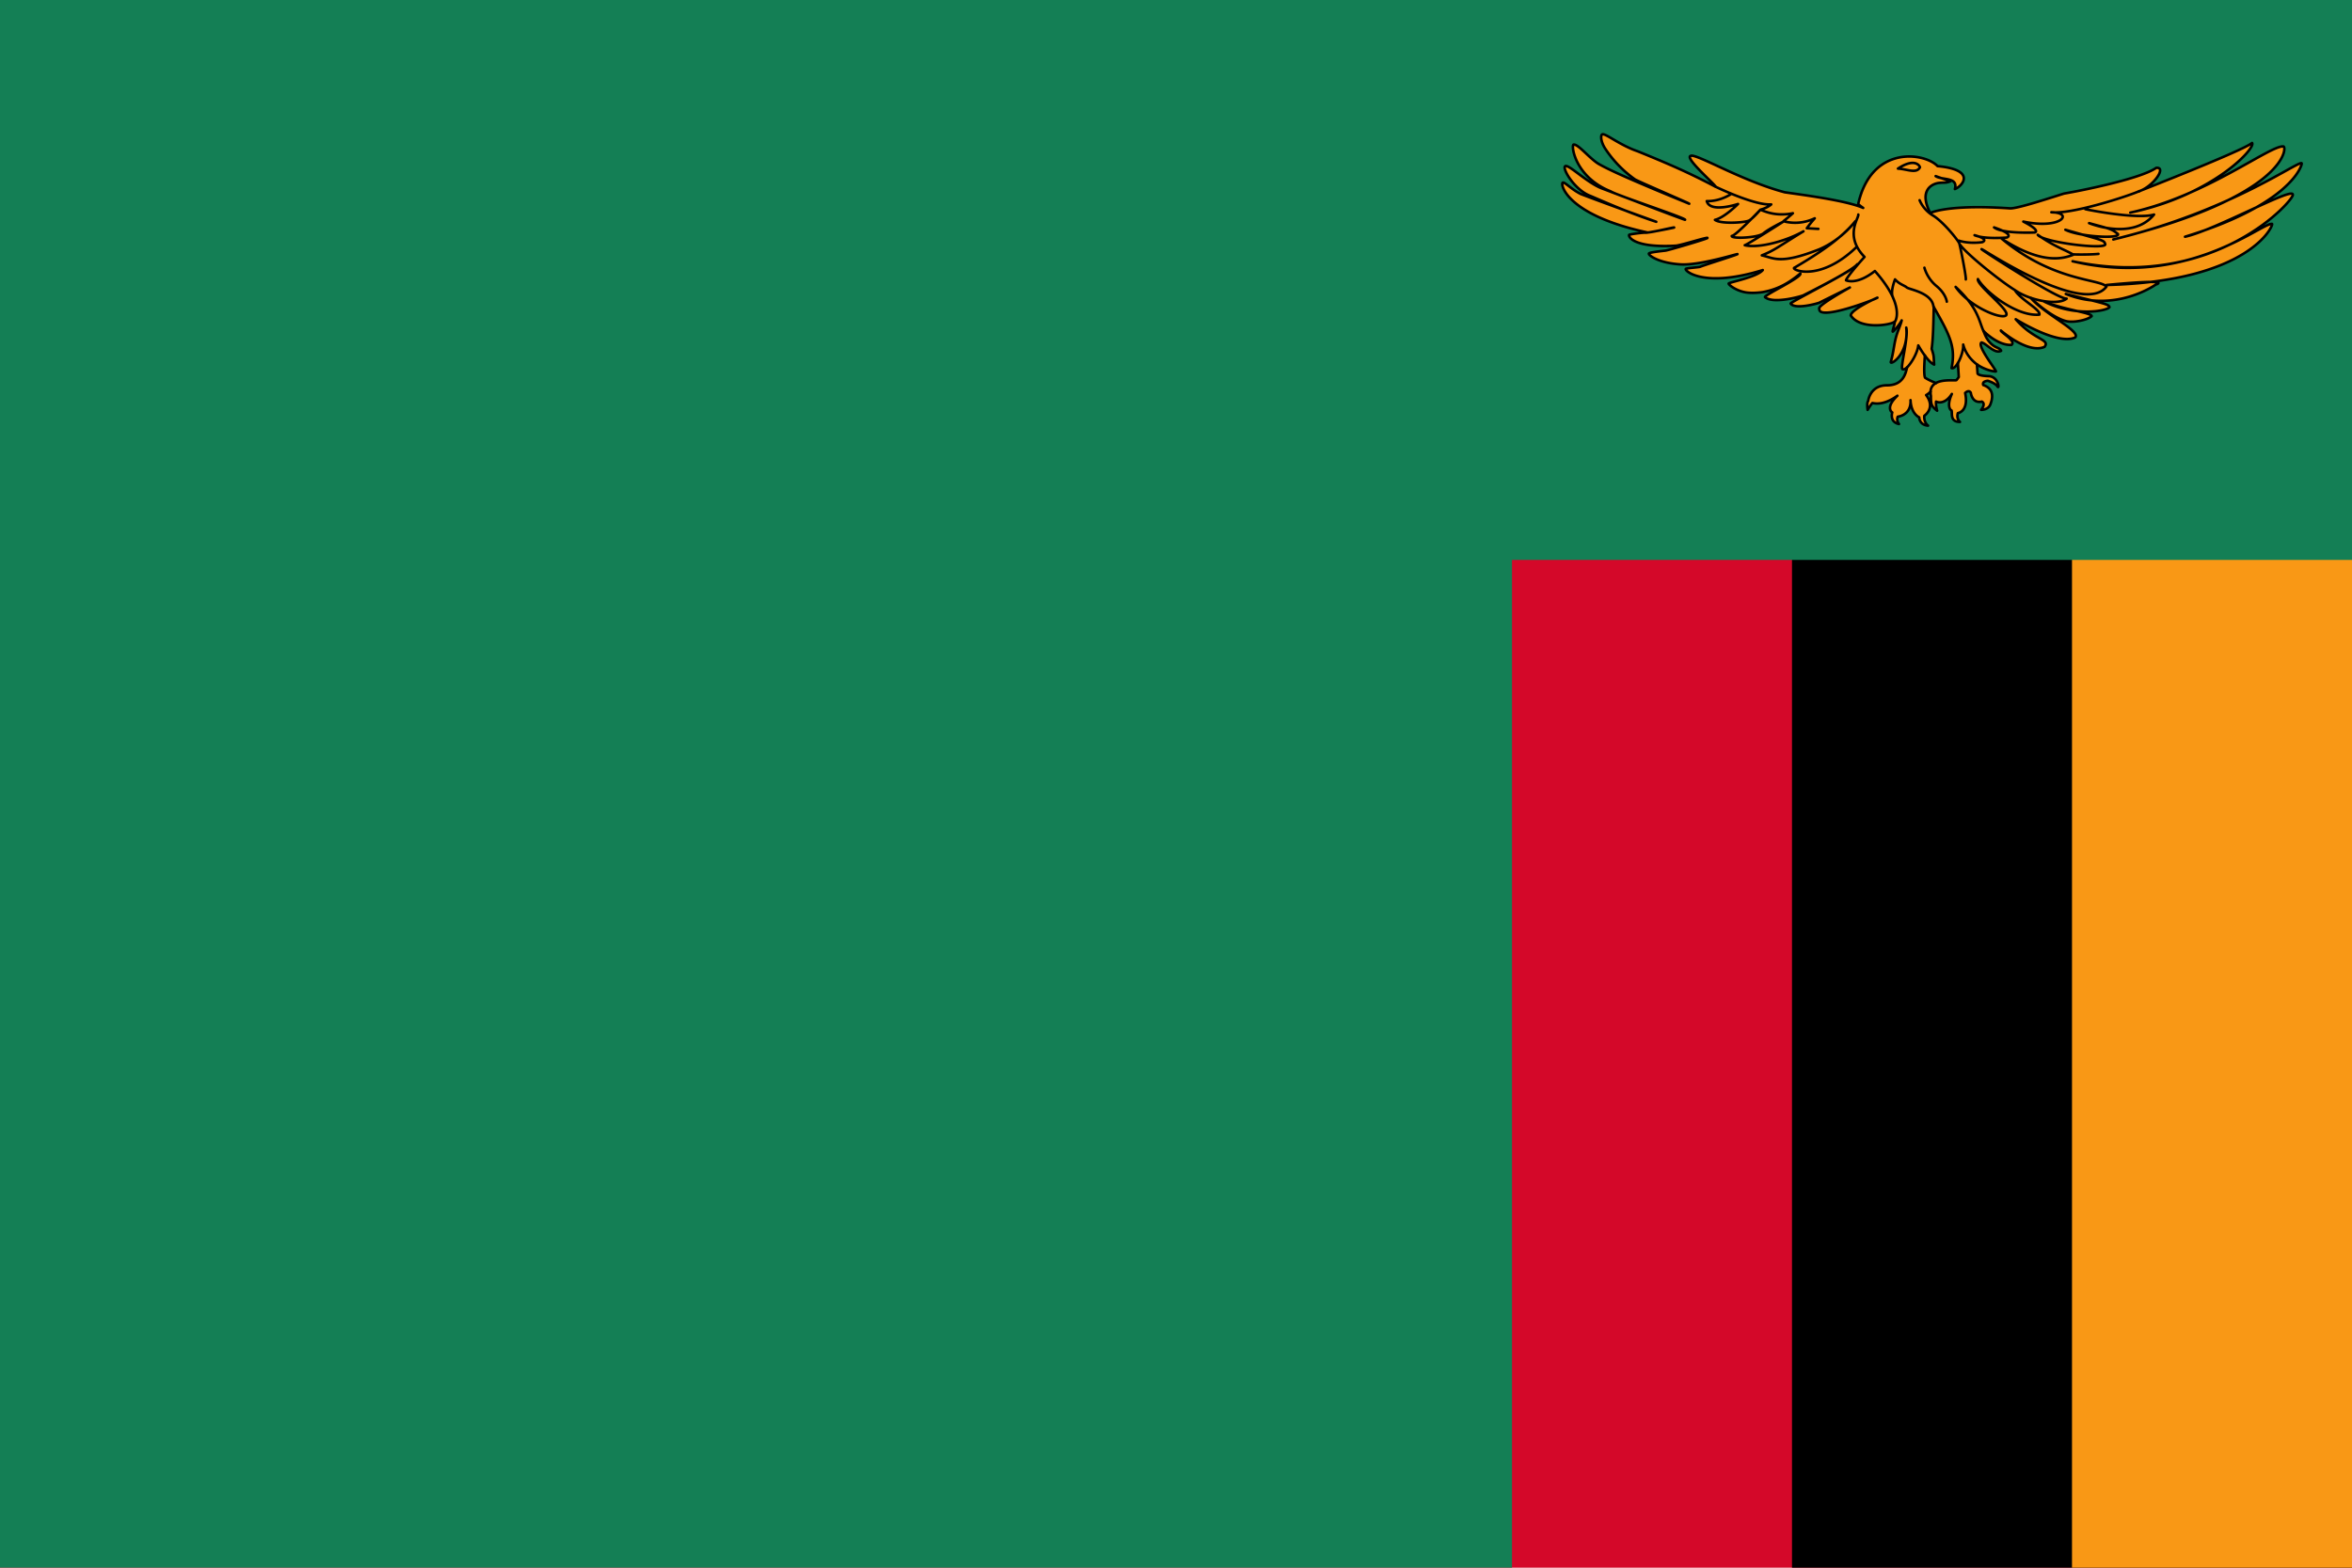 <svg xmlns="http://www.w3.org/2000/svg" width="900" height="600" viewBox="0 0 83328 55552"><path fill="#d40829" d="M0 0h83328v55552H0Z"/><path fill="#000" d="M63488 0h19840v55552H63488Z" style="stroke-width:1984"/><path fill="#f99815" d="M73408 0h9920v55552h-9920Z"/><path fill="#147f55" d="M0 0h83328v19840H53568v35712H0Z"/><g stroke="#000" stroke-linecap="round" stroke-linejoin="round" stroke-width="90"><path fill="#f99815" d="M68202 13383c132 92 386 191 386 191 241-144 702-78 726-104 38-41 82-110 82-110l-30-494c-84 135-162 203-225 178 157-758-68-1176-631-2166-13 588-21 1108-74 1484 93 283 66 270 89 558-111-49-227-180-329-320 0 0-57 662 6 783zm2181-1405c236 387 444 302 514 453-232 126-520-262-695-295-175 110 516 963 511 1025-9 15-359-28-674-250l23 317c0 17 25 92 427 103 327 47 352 484 277 363-76-121-340-201-340-201s-213 11-163 150c415 144 327 495 251 691-75 196-326 190-326 190s182-213 25-294c-346 81-390-311-390-311s-56-127-201 6c138 657-257 714-257 714s-69 185 75 312c-377 5-258-335-302-409-44-12-175-162 13-582-276 426-559 270-559 270s-19 133 38 323c-214-161-220-236-220-524-10-51-14-103-13-150-47 46-101 91-157 121 346 461-63 732-63 732s-37 213 132 351c-314-23-314-294-314-294s-289-121-308-610c32 541-452 587-452 587s-63 121 44 260c-346-70-239-410-239-410s-270-161 182-593c-496 357-810 271-886 259 0 0-56 58-169 242-38-271 19-311 19-311s61-561 666-559c583 2 667-436 713-636-83 75-129 77-164 64-89-35 223-1156 135-1473 97 952-569 1350-548 1216 92-307 112-596 179-852 66-256 181-479 207-620-80 163-288 388-308 396-56 40 119-393 39-337-162 112-1208 272-1535-234 3-216 1018-671 941-626-153 92-2106 825-2054 391-108-102 1109-770 1081-755-27 15-1039 516-1079 537-39 21-863 259-1018 33-26-50 2349-1225 2357-1393-156 225-1842 1066-1907 1100-65 33-1058 320-1358 66-64-61 1315-701 1252-842-527 447-942 590-1335 662-219 32-459 39-634 4-351-72-576-272-572-305-1-47 1001-223 1209-480-2068 640-2767 40-2729-40 16-32 474-55 520-79 32-24 1285-418 1312-445 27-28-1301 398-1999 364-789-45-1160-322-1139-385 18-46 490-92 579-103 103-8 1448-409 1490-444 86-71-933 259-1121 269-1469 81-1679-309-1649-383 9-23 507-88 585-77 89 6 997-175 1009-183 46-31-881 200-956 171-2561-554-3006-1487-3006-1710 0-193 263 161 667 355 885 339 2726 1001 2663 980-989-318-2087-817-2373-933-546-231-971-968-852-1038 124-76 787 605 1327 799 109 39 2913 1116 2919 1100 24-63-2429-870-2631-1005-1238-490-1409-1580-1324-1657 155-44 592 516 911 693 200 111 585 336 3191 1401 25-9-1698-742-1917-860a4113 4113 0 0 1-1060-1094c-169-260-174-509-86-509 145 0 625 394 1231 602 849 345 1762 723 2761 1258 60-22-1092-1005-884-1090 156-123 1778 873 3340 1287 579 85 2183 289 2778 554-120-82-140-107-177-136 471-2104 2354-1827 2812-1345 1408 133 867 723 613 812 126-440-454-305-681-458l522 183c-147 66-206 38-410 58-248 34-720 265-302 1067 0 0 591-318 2816-166 241 27 1519-400 1925-524 646-111 2705-524 3262-910 391-42-106 662-602 827 0 0 3669-1434 3999-1710 151 166-1368 1848-4314 2468 2676-579 4961-2399 5427-2344 135 28 105 1779-6029 3296 4240-1021 6676-2887 6676-2690 0 98-422 1455-4135 2593 1037-220 3848-1792 3818-1489 91 124-2721 3433-7802 2358 4059 965 6690-1365 7066-1324 75 14-752 2041-5863 2165 2450-234 1744-14 1744-14s-1444 1034-3187 331c1368 345 1518 359 1548 469-90 138-1218 345-2300-193 717 290 1657 387 1669 510-118 127-623 243-898 179-247-57-703-299-1251-816 491 576 1788 1175 1562 1395-526 235-1653-372-2104-648 646 745 1232 704 1022 979-526 235-1353-413-1548-579 0 69 556 373 375 510-481 28-976-479-992-496 34 89 69 173 112 252z"/><path fill="none" d="M60800 6626s1372 664 1952 617c-154 133-384 188-384 188 145 55 546 250 1151 125-145 133-333 281-333 281s520 180 1108-101c-179 203-281 352-281 352l409 23m-3093-1235s-384 266-861 250c119 438 1108 102 1108 102s-478 484-818 563c204 156 1065 101 1210 23s400-383 400-383-886 938-1014 930c-17 110 929 70 1125-94s690-406 690-406-1295 828-1355 828c486 118 1458-140 2080-492-921 563-1006 664-1475 852 418 86 631 344 2046-219 809-352 1269-993 1269-993-502 618-1295 1142-2173 1657-51 94 938 477 2199-726m77-1165c25 125-503 758 221 1501-656 734-656 828-656 828s366 188 1023-328c1082 1219 721 1777 721 1777m-86-861s-100-131 78-620c160 177 338 215 416 286 78 72 895 181 947 681m-321-1380s85 367 426 648c341 282 367 555 367 555m-1408 2328c162-159 370-519 397-778 59 98 130 222 234 360m1170 266c109-186 201-475 188-656 81 318 289 556 485 701m-2029-5816s119 328 468 539c358 211 895 876 938 993 41 142 247 1164 230 1274m6142-3125c-526 221-2435 827-3111 745 811 13 360 620-993 331 647 330 406 386 406 386s-1142 55-1443-180c767 262 451 359 451 359s-782 69-1142-83c556 152 270 248 270 248s-451 69-827-55m4480-1117c30 14 1834 373 2436 193-767 938-2301 304-2301 304 752 207 782 193 1023 386 75 179-1383 96-1864-152 1338 386 1368 359 1413 510 60 207-2195-55-2391-331 602 428 933 511 1263 704-406 165-1157 330-2540-566 1819 1517 3457 1420 3713 1696-631 855-3082-510-4209-1199-1128-690 2465 1668 2796 1627-310 250-1296 77-1835-304m-3362-4349c0-36-165-360-779 45 329 18 654 191 779-45zm2250 5797c-158-337-178-812-986-1560 536 764 1750 1203 1801 982 52-221-1069-1058-1011-1259 222 414 1348 1336 2177 1260 57-178-679-536-869-871-529-326-1821-1365-1967-1651m4929 369c-210 28-842 28-932 14m-4825 4564a345 345 0 0 0-191 305"/></g></svg>
